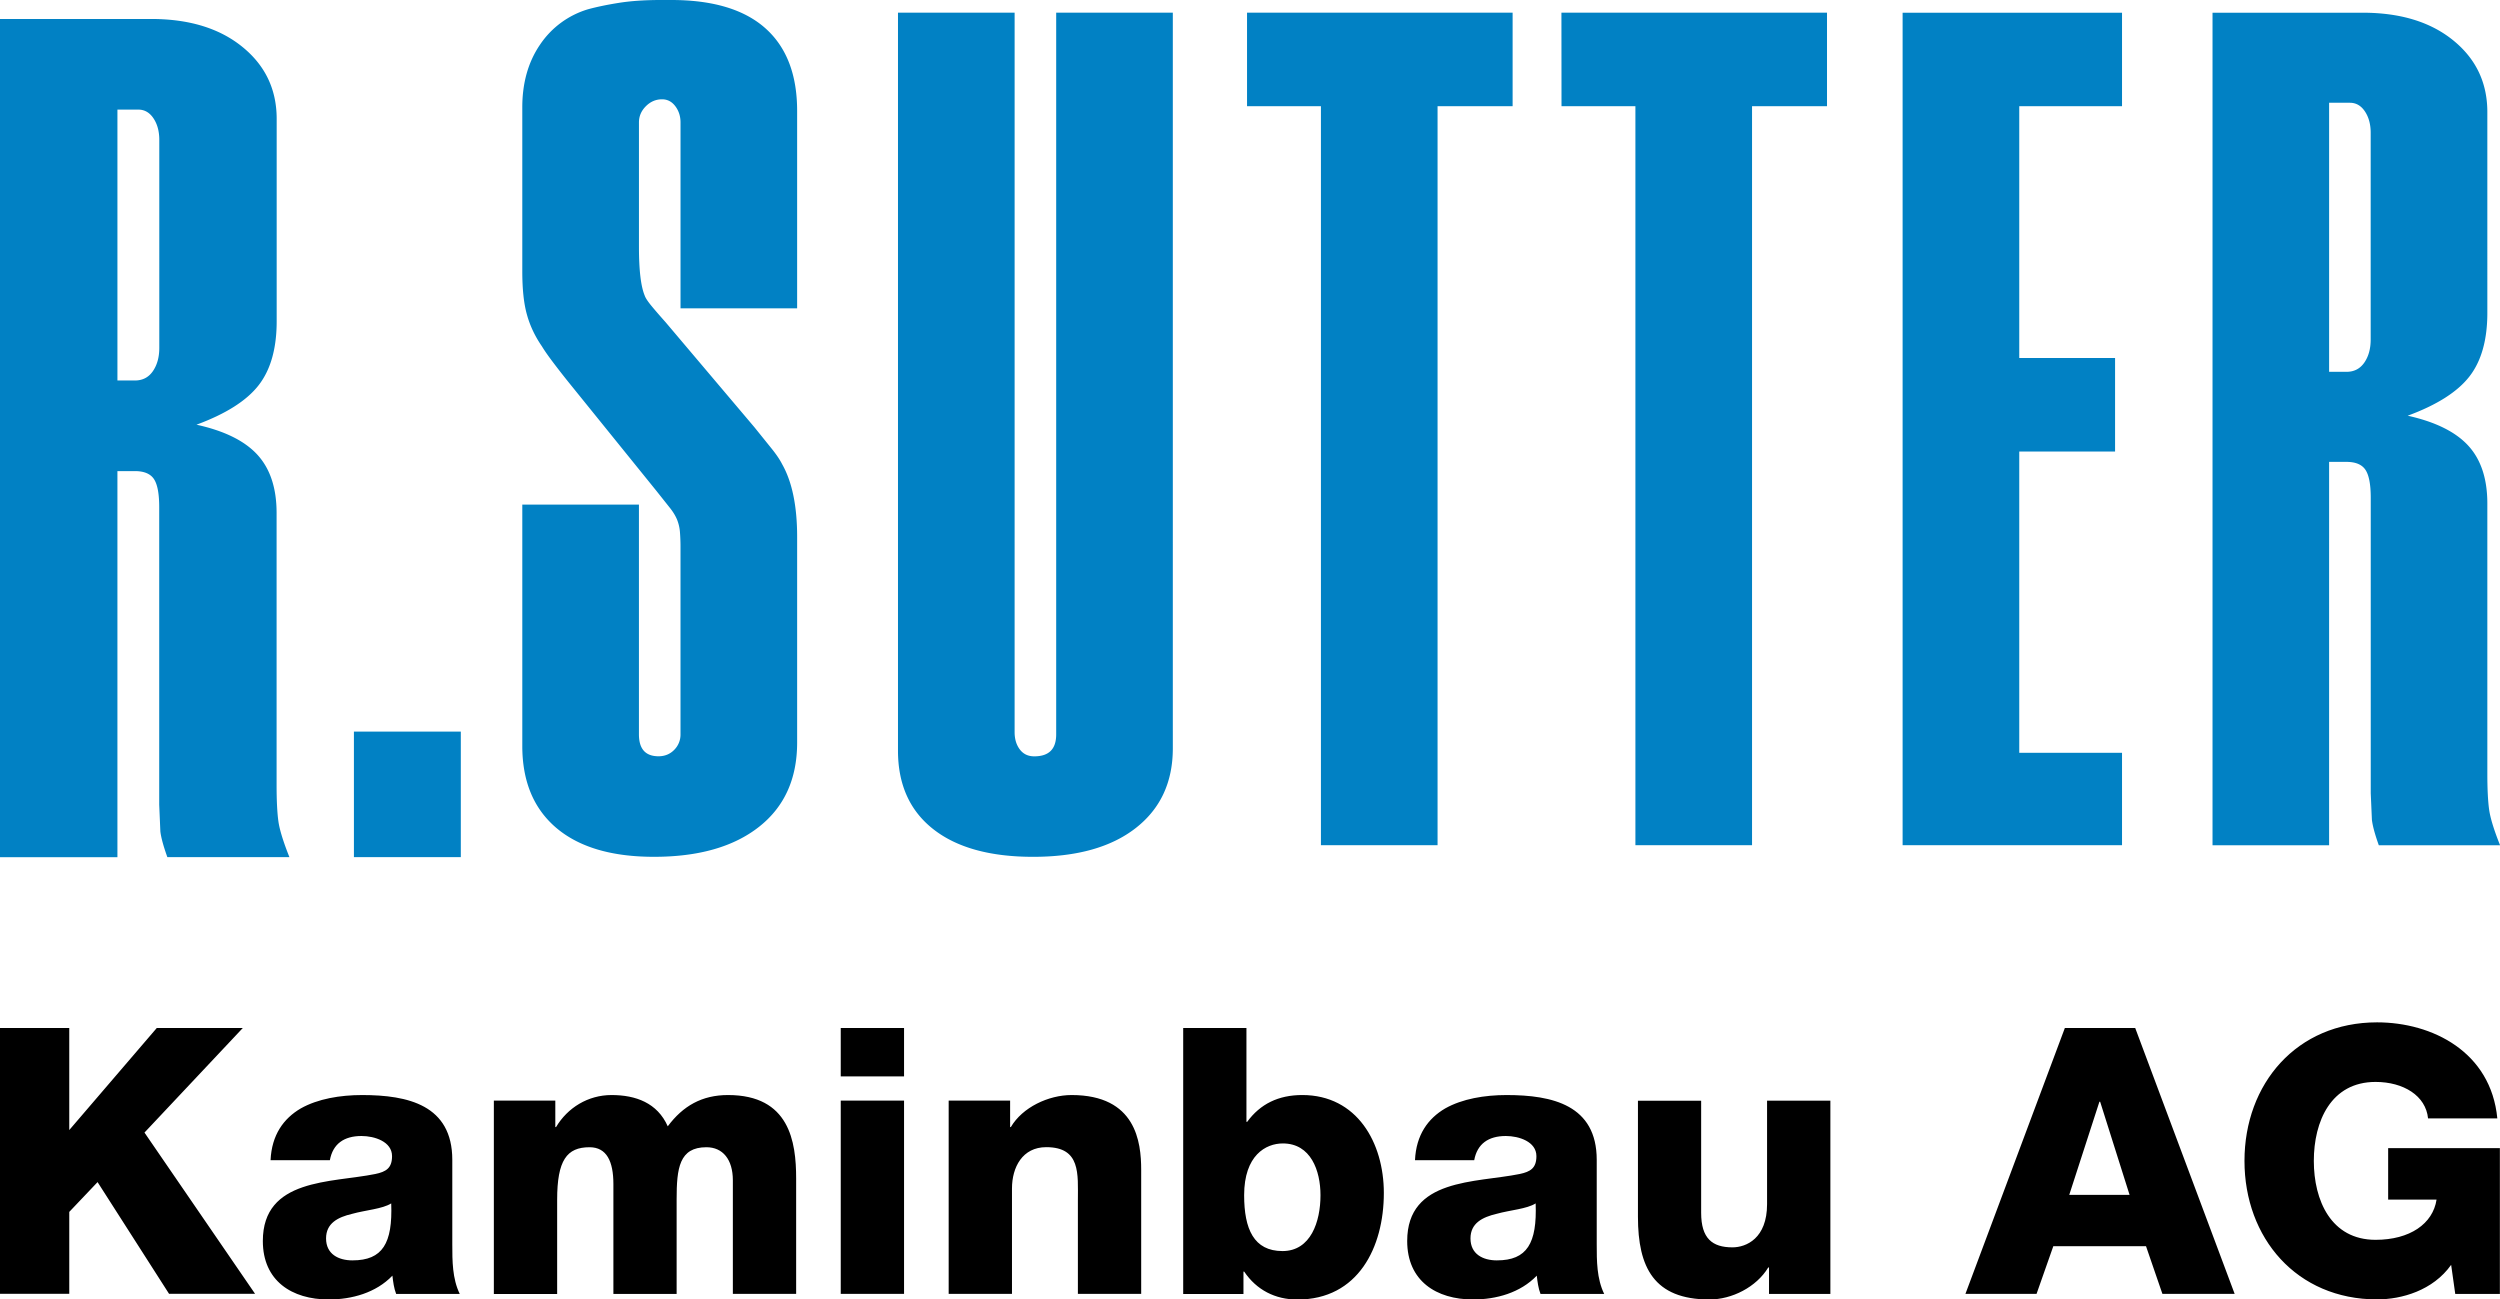 <svg xmlns="http://www.w3.org/2000/svg" viewBox="0 0 340.157 176.808" xmlns:v="https://vecta.io/nano"><path d="M92.593 41.95h15.867V15.082c0-4.922-1.44-8.668-4.317-11.233S96.992 0 91.336 0h-1.414c-2.2 0-4.113.132-5.738.392s-3.008.55-4.16.864a11.99 11.99 0 0 0-6.525 4.79c-1.62 2.358-2.434 5.213-2.434 8.564v22.3c0 2.4.2 4.373.63 5.894.418 1.516 1.1 2.958 2.042 4.322.316.525.785 1.203 1.416 2.043a112.54 112.54 0 0 0 2.2 2.826l11.94 14.77L91.1 69.04c.47.58.8 1.13 1.02 1.652a5.78 5.78 0 0 1 .391 1.65 26.21 26.21 0 0 1 .081 2.275v25.296a2.93 2.93 0 0 1-.864 2.122c-.564.576-1.284.866-2.123.866-1.782 0-2.67-.996-2.67-2.987V68.658h-15.87v32.838c0 4.82 1.547 8.536 4.638 11.16 3.1 2.617 7.514 3.924 13.275 3.924 6.075 0 10.843-1.36 14.3-4.082s5.183-6.546 5.183-11.47V73.06c0-4.192-.68-7.5-2.04-9.898-.315-.627-.813-1.363-1.493-2.2l-2.28-2.83-12.095-14.3c-.84-.943-1.496-1.7-1.965-2.275s-.762-1.023-.866-1.335c-.524-1.256-.784-3.46-.784-6.602V16.656c0-.84.312-1.574.943-2.204s1.36-.94 2.198-.94c.734 0 1.335.313 1.807.94s.708 1.365.708 2.204V41.95zm66.983-40.223h-15.868v98.2c0 2-.993 2.983-2.982 2.983-.843 0-1.496-.312-1.97-.943s-.704-1.412-.704-2.356V1.727h-15.87v100.4c0 4.612 1.598 8.17 4.794 10.685s7.723 3.77 13.588 3.77c5.972 0 10.634-1.307 13.983-3.928s5.03-6.23 5.03-10.843V1.727zm10.1 12.726h10.053V115h15.87V14.453h10.212V1.727h-36.136zm42.788 0h10.054V115h15.87V14.453h10.2V1.727h-36.136zM258.875 115h29.854v-12.57h-13.983V61.434h13.037V48.708h-13.037V14.453h13.983V1.73h-29.854zm42.16.012h15.87V62.845h2.357c1.257 0 2.122.367 2.6 1.1s.708 2 .708 3.772v40.223l.158 3.612c.103.838.417 2 .94 3.458h16.498c-.836-2.098-1.334-3.72-1.492-4.872s-.24-2.774-.24-4.87V68.5c0-3.35-.862-5.967-2.588-7.854s-4.482-3.248-8.25-4.084c3.98-1.465 6.78-3.248 8.405-5.344s2.433-4.975 2.433-8.64V15.24c0-3.98-1.543-7.23-4.634-9.743s-7.195-3.767-12.33-3.767h-20.427v113.283zm15.87-101.03h2.83c.836 0 1.518.392 2.042 1.177s.785 1.757.785 2.906v28.128c0 1.252-.286 2.303-.865 3.14s-1.386 1.258-2.434 1.258h-2.357v-36.6zM0 116.63h15.977V64.1h2.372c1.268 0 2.136.37 2.614 1.108.472.735.7 2.003.7 3.796v40.495l.157 3.64c.103.844.42 2.005.95 3.482h16.608c-.842-2.112-1.345-3.746-1.503-4.908-.158-1.157-.24-2.794-.24-4.9v-37.02c0-3.372-.868-6.008-2.6-7.907s-4.505-3.27-8.3-4.1c4.006-1.48 6.827-3.27 8.463-5.38s2.448-5.006 2.448-8.698V16.18c0-4.007-1.554-7.276-4.666-9.8-3.107-2.53-7.25-3.798-12.414-3.798H0v114.06zM15.977 14.913h2.848c.843 0 1.528.396 2.057 1.185s.792 1.767.792 2.928V47.34c0 1.264-.293 2.32-.872 3.163s-1.396 1.268-2.452 1.268h-2.372V14.91zm32.178 84.63H62.7v17.084H48.155z" fill="#0181c4"/><path d="M0 139.874h9.424v13.884l11.906-13.884h11.705L19.658 154.1l15.048 21.94H23.002l-9.727-15.2-3.85 4.054v11.146H0zm36.814 17.986c.152-3.446 1.774-5.674 4.105-7.042 2.33-1.317 5.37-1.823 8.36-1.823 6.232 0 12.262 1.366 12.262 8.815v11.502c0 2.23 0 4.662 1.013 6.74H53.9c-.305-.8-.405-1.62-.508-2.483-2.228 2.33-5.522 3.242-8.662 3.242-5.016 0-8.968-2.532-8.968-7.955 0-8.562 9.322-7.902 15.3-9.118 1.47-.306 2.28-.8 2.28-2.432 0-1.975-2.38-2.738-4.154-2.738-2.38 0-3.9 1.066-4.306 3.294h-8.058zm11.148 13.63c4.103 0 5.472-2.33 5.268-7.752-1.216.76-3.446.9-5.32 1.42-1.925.455-3.546 1.265-3.546 3.345.001 2.126 1.672 2.988 3.598 2.988m19.235-21.738h8.36v3.598h.1c1.568-2.635 4.357-4.357 7.547-4.357 3.294 0 6.234 1.062 7.652 4.256 2.076-2.786 4.662-4.256 8.2-4.256 8.36 0 9.27 6.334 9.27 11.348v15.707h-8.612v-15.454c0-2.835-1.37-4.5-3.597-4.5-3.698 0-4.053 2.84-4.053 7.095v12.87H83.46v-14.946c0-3.092-.912-5.018-3.244-5.018-3.1 0-4.408 1.775-4.408 7.145v12.82h-8.613v-26.297zm55.81-3.293h-8.614v-6.585h8.614v6.585zm-8.614 3.294h8.614v26.296h-8.614v-26.296zm14.686-.001h8.36v3.598h.1c1.57-2.685 5.117-4.357 8.26-4.357 8.765 0 9.474 6.384 9.474 10.183v16.873h-8.613v-12.718c0-3.596.405-7.246-4.307-7.246-3.243 0-4.66 2.738-4.66 5.625v14.34h-8.614v-26.297zm31.902-9.88h8.613v12.767h.1c1.775-2.432 4.256-3.647 7.498-3.647 7.448 0 11.097 6.486 11.097 13.325 0 7.396-3.497 14.5-11.757 14.5-3.038 0-5.57-1.317-7.243-3.798h-.1v3.04h-8.2v-36.175zm8.3 22.75c0 4.6 1.317 7.6 5.22 7.6 3.85 0 5.168-4.003 5.168-7.6 0-3.345-1.318-7.044-5.12-7.044-2.33 0-5.268 1.623-5.268 7.044m23.247-4.764c.152-3.446 1.774-5.674 4.105-7.042 2.332-1.317 5.37-1.823 8.36-1.823 6.233 0 12.262 1.366 12.262 8.815v11.502c0 2.23 0 4.662 1.014 6.74h-8.665c-.304-.8-.404-1.62-.507-2.483-2.228 2.33-5.523 3.242-8.663 3.242-5.015 0-8.968-2.532-8.968-7.955 0-8.562 9.322-7.902 15.302-9.118 1.468-.306 2.28-.8 2.28-2.432 0-1.975-2.383-2.738-4.156-2.738-2.38 0-3.9 1.066-4.307 3.294h-8.057zm11.148 13.63c4.103 0 5.472-2.33 5.268-7.752-1.215.76-3.446.9-5.32 1.42-1.924.455-3.546 1.265-3.546 3.345 0 2.126 1.672 2.988 3.598 2.988m45.38 4.56h-8.36v-3.598h-.102c-1.622 2.687-4.965 4.357-8.004 4.357-7.55 0-9.728-4.357-9.728-11.245v-15.8h8.6v15.252c0 3.497 1.52 4.7 4.256 4.7 1.876 0 4.712-1.214 4.712-5.876v-14.086h8.614v26.295zm31.89-36.176h9.577l13.53 36.175h-9.83l-2.23-6.486h-12.616l-2.28 6.486h-9.677l13.527-36.175zm.6 22.7h8.208l-4.002-12.667h-.103l-4.103 12.667zm58.6 13.476h-6.08l-.558-3.952c-2.483 3.497-6.738 4.7-10.082 4.7-10.944 0-18.038-8.357-18.038-18.846s7.095-18.85 18.038-18.85c7.5 0 15.505 4.003 16.365 13.072h-9.424c-.304-3.092-3.344-4.966-7.144-4.966-6.08 0-8.4 5.372-8.4 10.743s2.332 10.74 8.4 10.74c4.662 0 7.803-2.177 8.3-5.472h-6.585v-7h15.2v19.812z"/></svg>